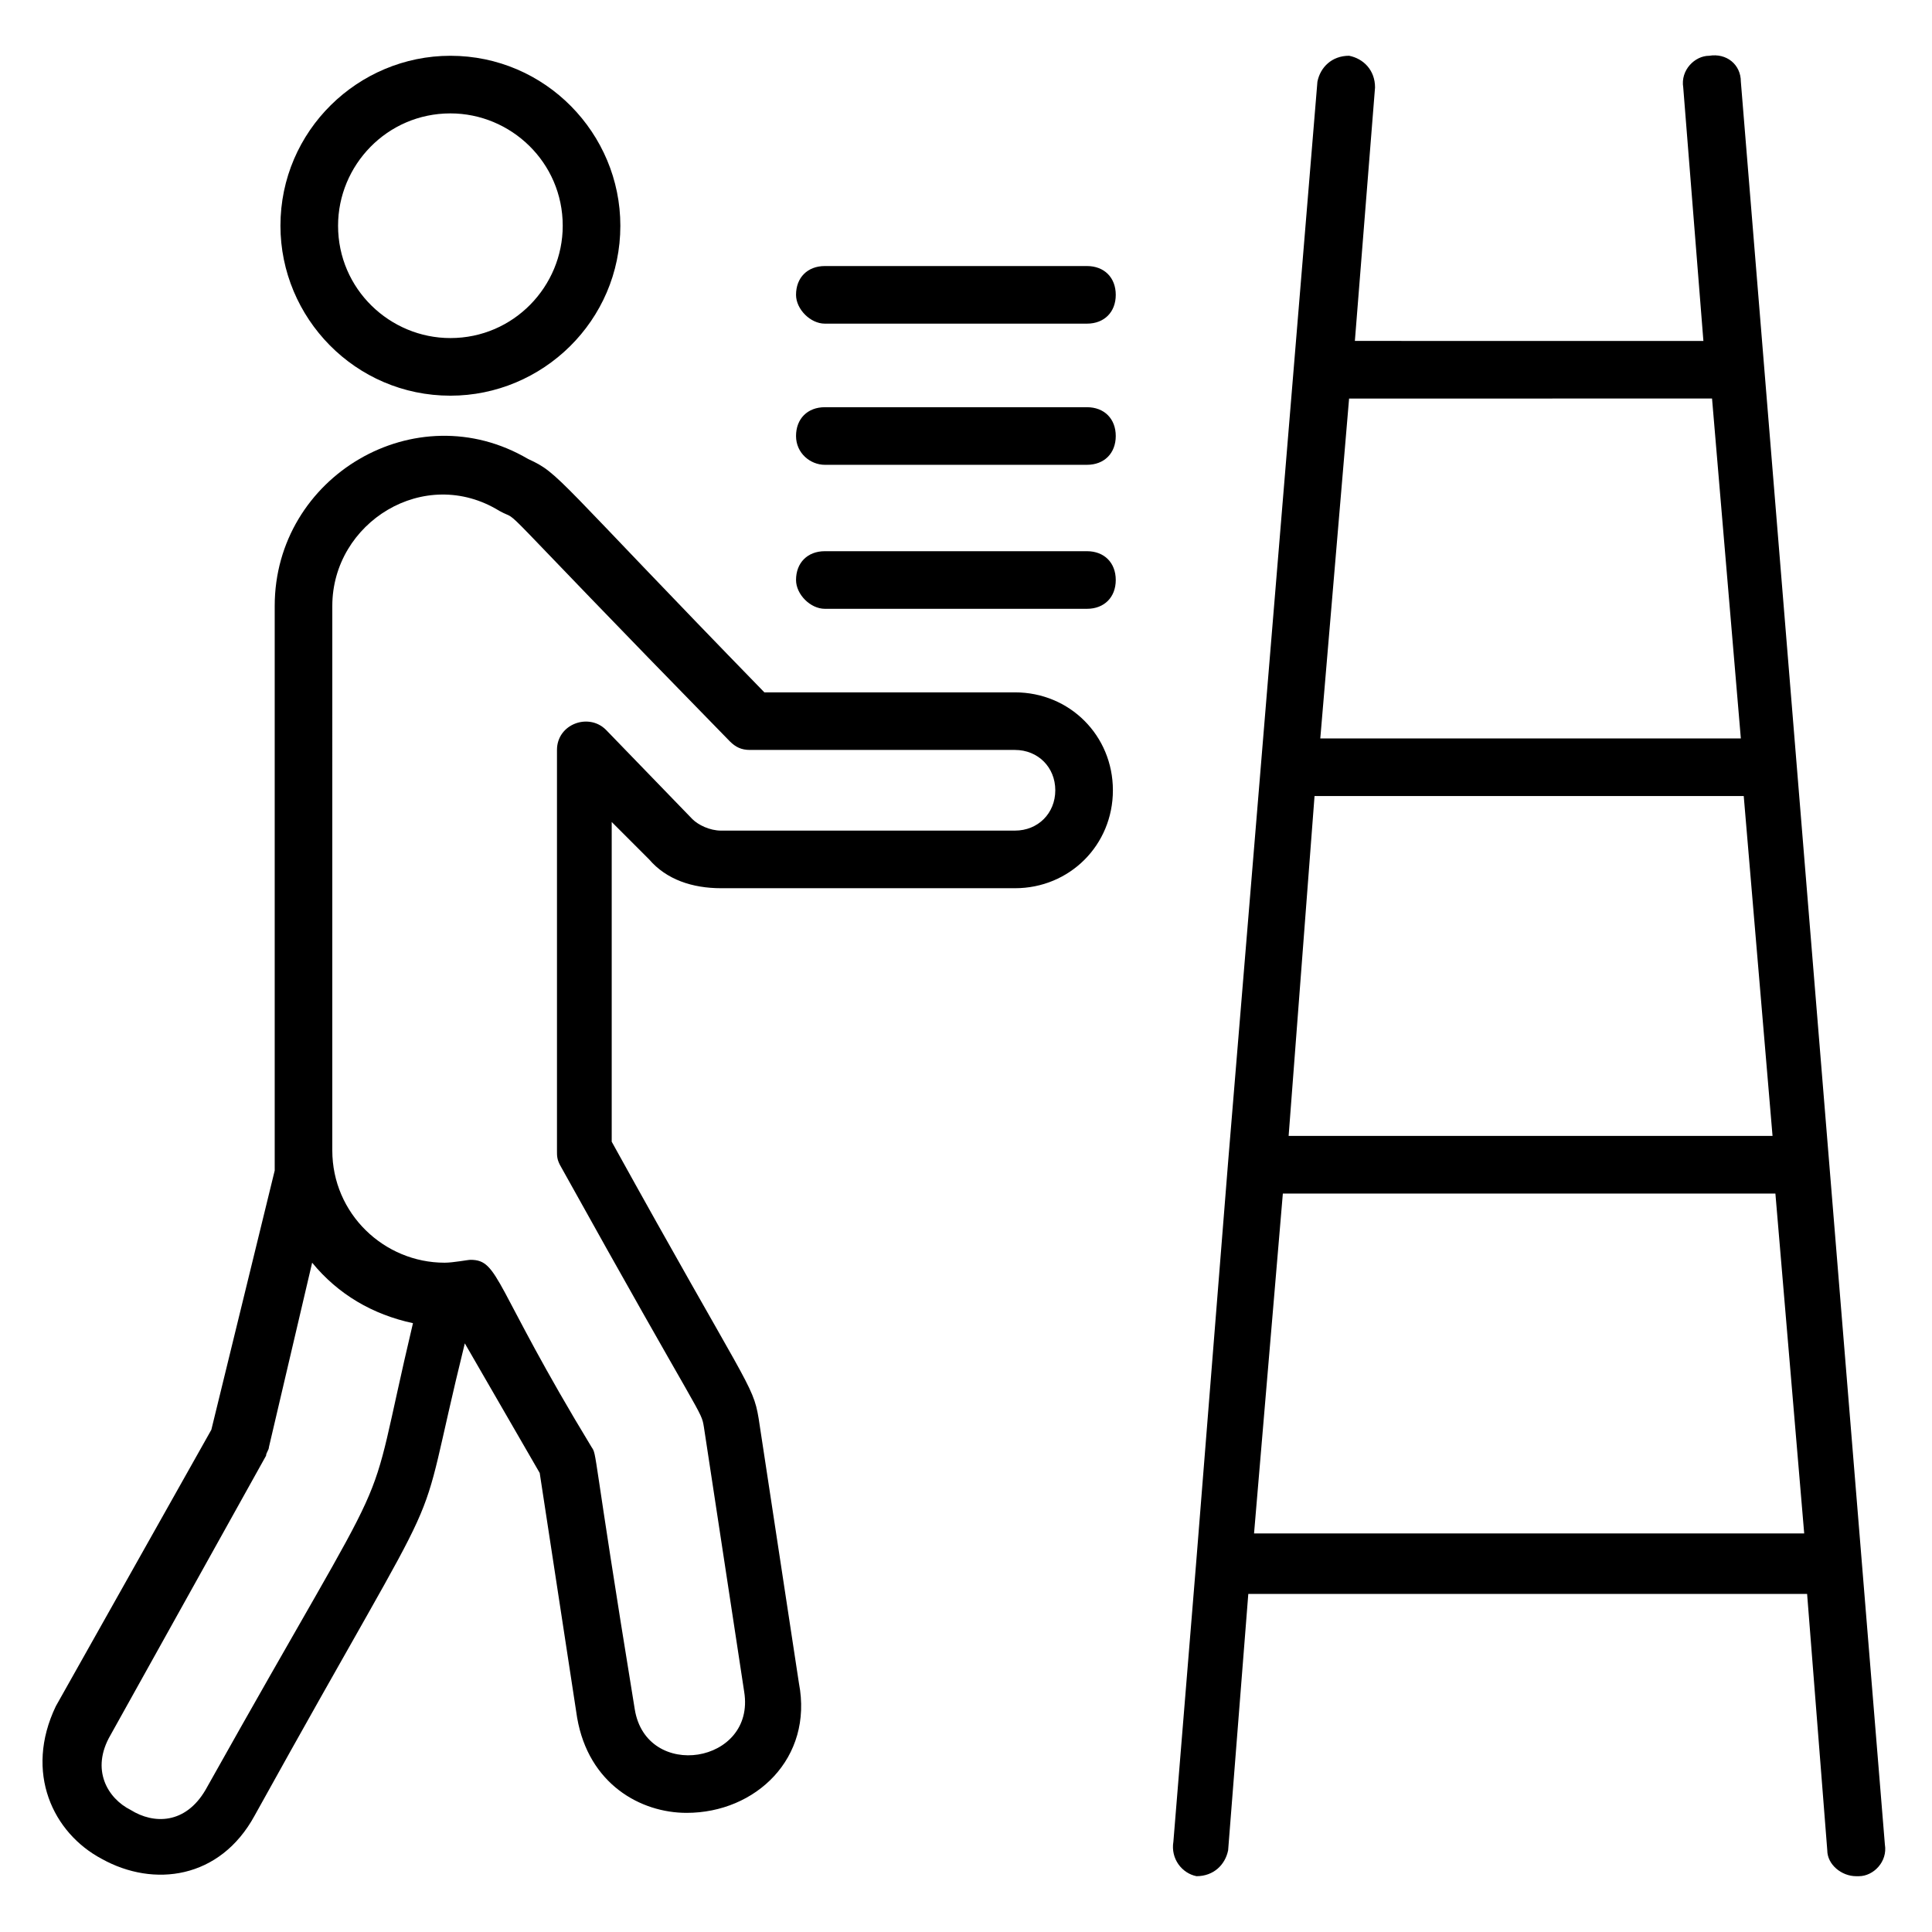 <?xml version="1.0" encoding="UTF-8"?>
<!-- Uploaded to: ICON Repo, www.svgrepo.com, Generator: ICON Repo Mixer Tools -->
<svg fill="#000000" width="800px" height="800px" version="1.1" viewBox="144 144 512 512" xmlns="http://www.w3.org/2000/svg">
 <g>
  <path d="m171 636.64c13.742 7.633 31.297 5.344 40.457-11.449 54.961-99.234 41.223-66.41 55.723-125.19l19.848 34.352 9.922 64.883c3.055 17.559 16.793 25.191 29.008 25.191 18.32 0 33.586-14.504 29.77-34.352l-10.688-70.227c-1.527-9.16-3.055-8.398-38.93-73.281v-84.734l9.922 9.922c4.582 5.344 11.449 7.633 19.082 7.633h77.863c14.504 0 25.953-11.449 25.953-25.953s-11.449-25.953-25.953-25.953h-66.41c-55.723-57.25-54.199-58.016-62.594-61.832-29.77-17.555-67.172 4.582-67.172 38.93v149.62l-16.793 68.703-41.223 73.281c-8.398 17.555-0.766 33.586 12.215 40.457zm61.066-332.06c0-22.137 24.426-37.402 44.273-25.191 6.871 3.816-6.106-7.633 61.066 61.066 1.527 1.527 3.055 2.289 5.344 2.289h70.227c6.106 0 10.688 4.582 10.688 10.688 0 6.106-4.582 10.688-10.688 10.688l-77.859 0.004c-3.055 0-6.106-1.527-7.633-3.055l-22.902-23.664c-4.582-4.582-12.977-1.527-12.977 5.344v106.11c0 1.527 0 2.289 0.762 3.816 38.168 68.703 37.402 64.883 38.168 69.465l10.688 70.227c3.055 19.082-25.953 23.664-29.008 4.582-11.449-70.227-9.922-67.176-11.449-69.465-25.953-42.746-24.426-49.617-32.062-49.617-0.762 0-4.582 0.762-6.871 0.762-16.031 0-29.77-12.977-29.77-29.77zm-58.777 299.23 41.223-74.043c0-0.762 0.762-1.527 0.762-2.289l11.449-48.855c6.871 8.398 16.031 13.742 26.719 16.031-13.742 58.012-1.527 28.242-54.961 123.66-5.344 9.16-13.742 9.16-19.848 5.344-6.109-3.055-10.688-10.688-5.344-19.848z"/>
  <path d="m263.36 248.86c24.426 0 45.039-19.848 45.039-45.039 0-24.426-19.848-45.039-45.039-45.039-24.426 0-45.039 19.848-45.039 45.039 0 24.43 19.848 45.039 45.039 45.039zm0-74.809c16.031 0 29.77 12.977 29.77 29.77 0 16.031-12.977 29.77-29.77 29.77-16.031 0-29.77-12.977-29.77-29.77 0-16.027 12.977-29.77 29.77-29.77z"/>
  <path d="m362.59 305.34h69.465c4.582 0 7.633-3.055 7.633-7.633 0-4.582-3.055-7.633-7.633-7.633h-69.465c-4.582 0-7.633 3.055-7.633 7.633 0 3.816 3.816 7.633 7.633 7.633z"/>
  <path d="m362.59 267.18h69.465c4.582 0 7.633-3.055 7.633-7.633 0-4.582-3.055-7.633-7.633-7.633h-69.465c-4.582 0-7.633 3.055-7.633 7.633s3.816 7.633 7.633 7.633z"/>
  <path d="m362.59 229.77h69.465c4.582 0 7.633-3.055 7.633-7.633 0-4.582-3.055-7.633-7.633-7.633h-69.465c-4.582 0-7.633 3.055-7.633 7.633 0 3.816 3.816 7.633 7.633 7.633z"/>
  <path d="m461.07 641.21c0.762 0 0.762 0 0 0 4.582 0 7.633-3.055 8.398-6.871l5.344-67.938h148.09l5.344 67.938c0 3.816 3.816 6.871 7.633 6.871h0.762c3.816 0 7.633-3.816 6.871-8.398l-38.168-467.16c0-4.582-3.816-7.633-8.398-6.871-3.816 0-7.633 3.816-6.871 8.398l5.344 67.176-92.363-0.004 5.344-67.176c0-4.582-3.055-7.633-6.871-8.398-4.582 0-7.633 3.055-8.398 6.871l-23.664 286.25-8.398 105.34-6.106 74.809c-0.762 4.582 2.293 8.398 6.109 9.16zm15.266-90.836 7.633-90.074h130.53l7.633 90.074zm16.031-195.42h113.74l7.633 90.074h-128.24zm105.34-105.34 7.633 90.074-111.45 0.004 7.633-90.074z"/>
 </g>
</svg>